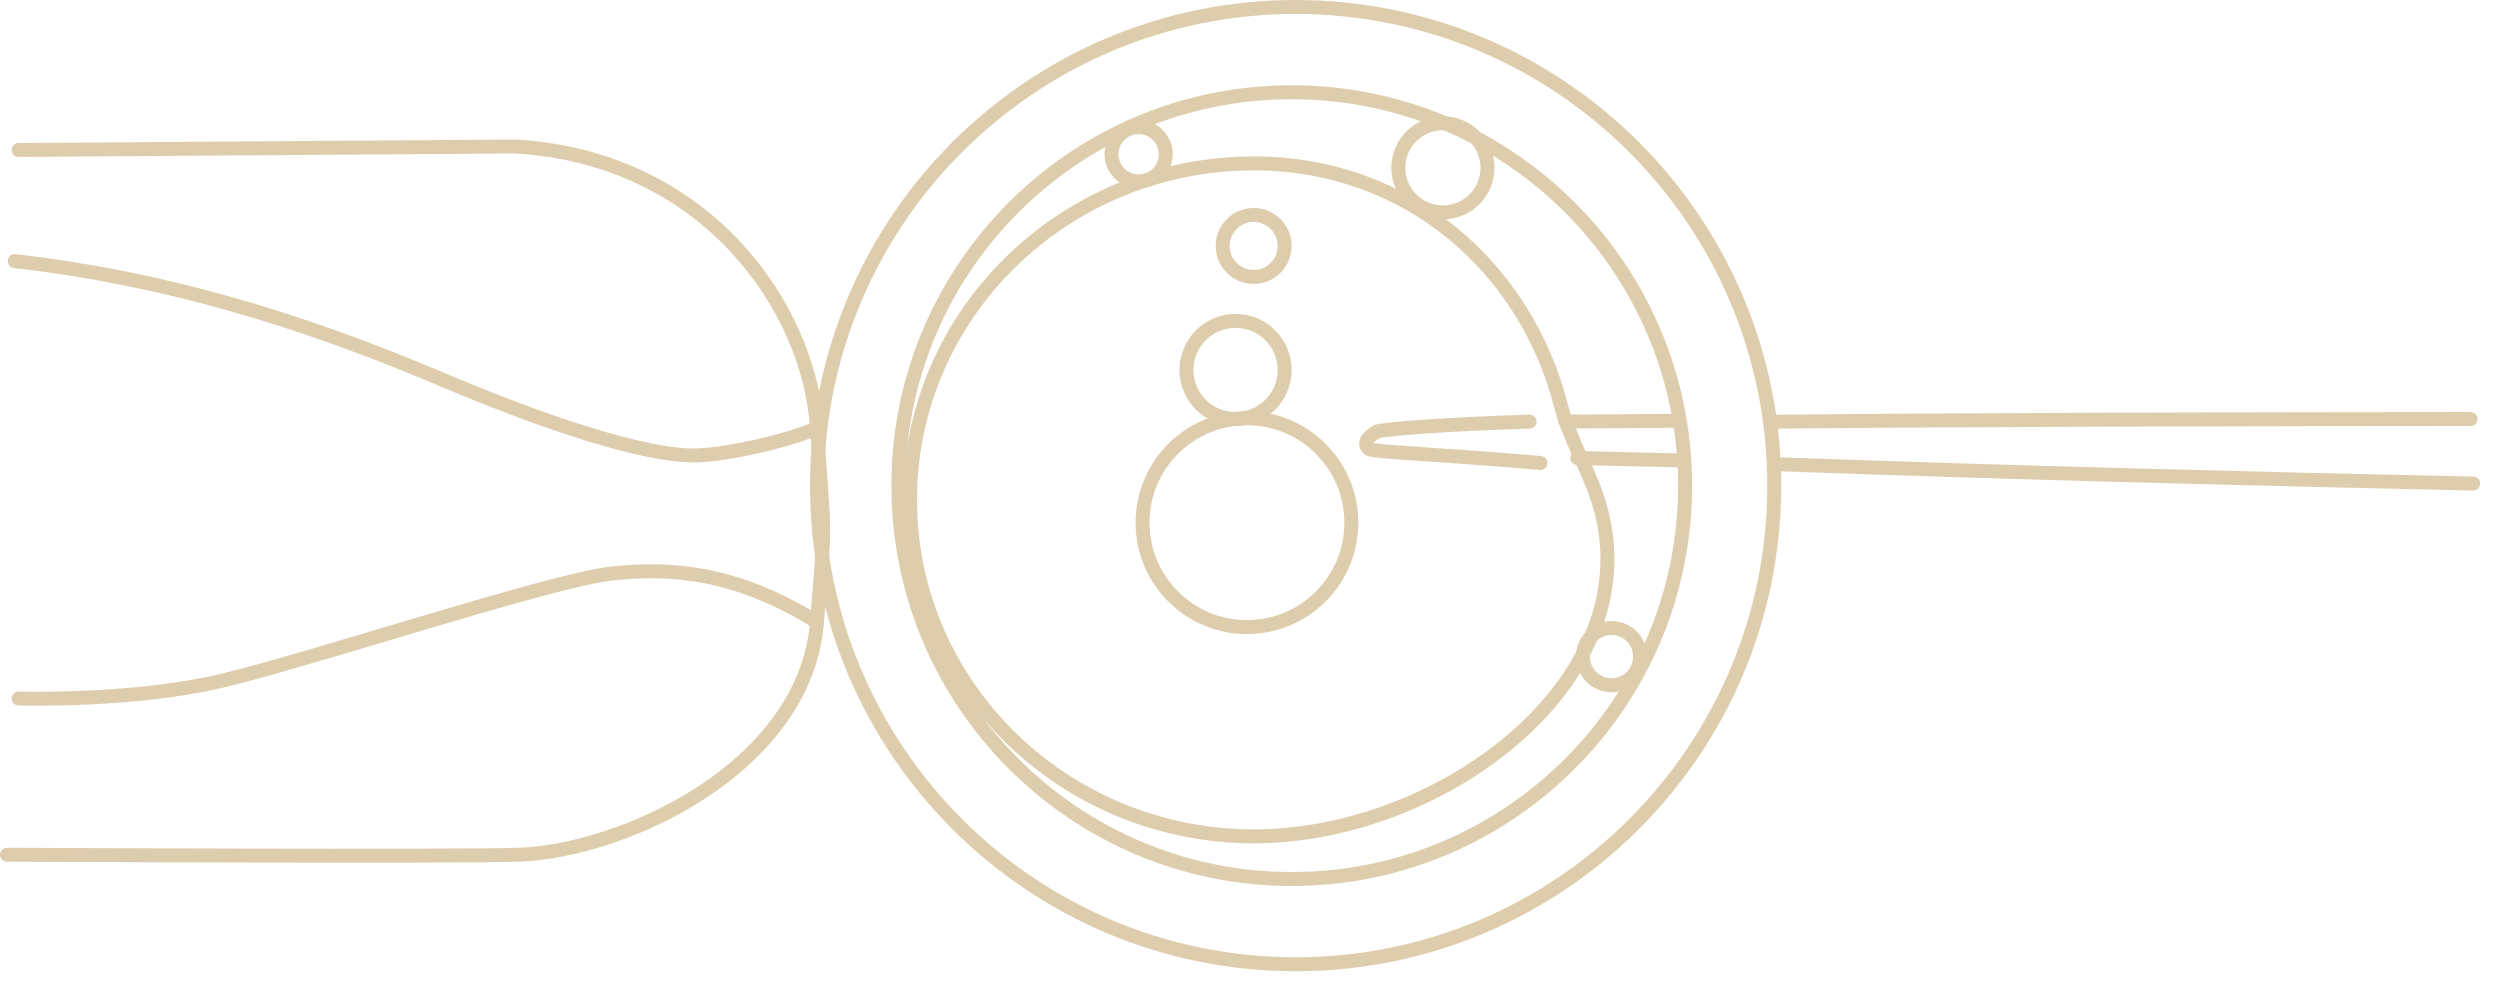 <?xml version="1.0" encoding="utf-8"?>
<!-- Generator: Adobe Illustrator 24.0.2, SVG Export Plug-In . SVG Version: 6.00 Build 0)  -->
<svg version="1.1" id="レイヤー_1" xmlns="http://www.w3.org/2000/svg" xmlns:xlink="http://www.w3.org/1999/xlink" x="0px"
	 y="0px" width="152px" height="61px" viewBox="0 0 152 61" style="enable-background:new 0 0 152 61;" xml:space="preserve">
<style type="text/css">
	.st0{opacity:0.5;}
	.st1{fill:none;stroke:#BE9C5A;stroke-width:0.85;stroke-linecap:round;stroke-linejoin:round;stroke-miterlimit:10;}
</style>
<g class="st0">
	<path class="st1" d="M1.132,9.119l30.161-0.212c11.546,0.633,17.909,9.711,18.38,17.098c0.471,7.388,0.537,5.08,0,11.82
		c-0.707,8.866-11.782,13.933-18.144,14.143c-4.01,0.133-31.104,0-31.104,0"/>
	<path class="st1" d="M0.897,15.873c9.19,1.056,17.437,3.589,25.92,7.177c8.483,3.59,13.195,4.644,15.316,4.644
		c2.12,0,6.362-1.054,7.54-1.688"/>
	<path class="st1" d="M49.673,37.825c-4.713-2.955-8.718-3.376-12.489-2.955c-3.77,0.422-18.38,5.278-23.799,6.544
		c-5.419,1.266-12.253,1.054-12.253,1.054"/>
	<path class="st1" d="M82.161,31.778c0,3.506-2.841,6.349-6.347,6.349c-3.505,0-6.347-2.843-6.347-6.349
		c0-3.505,2.842-6.347,6.347-6.347C79.319,25.431,82.161,28.273,82.161,31.778z"/>
	<path class="st1" d="M90.438,10.203c0,1.498-1.213,2.711-2.71,2.711c-1.496,0-2.71-1.213-2.71-2.711
		c0-1.496,1.213-2.709,2.71-2.709C89.225,7.494,90.438,8.707,90.438,10.203z"/>
	<path class="st1" d="M99.718,39.922c0,0.96-0.779,1.74-1.739,1.74c-0.961,0-1.739-0.78-1.739-1.74c0-0.961,0.778-1.74,1.739-1.74
		C98.939,38.182,99.718,38.961,99.718,39.922z"/>
	<path class="st1" d="M70.88,9.379c0,0.91-0.738,1.65-1.649,1.65s-1.65-0.74-1.65-1.65c0-0.911,0.739-1.65,1.65-1.65
		S70.88,8.467,70.88,9.379z"/>
	<path class="st1" d="M108.268,28.23c13.676,0.502,29.326,0.895,42.101,1.171"/>
	<path class="st1" d="M95.899,27.846c2.244,0.051,3.882,0.096,6.242,0.147"/>
	<path class="st1" d="M92.999,25.632c-5.005,0.162-9.089,0.451-9.351,0.633c-0.509,0.354-0.785,0.67-0.429,1.022
		c0.203,0.201,4.982,0.375,10.439,0.864"/>
	<path class="st1" d="M101.984,25.586c-2.332,0.015-4.607,0.03-6.815,0.046"/>
	<path class="st1" d="M150.211,25.475c-12.811,0.009-28.464,0.035-42.1,0.162"/>
	<circle class="st1" cx="75.122" cy="22.495" r="2.985"/>
	<path class="st1" d="M78.107,14.954c0,1.041-0.844,1.885-1.885,1.885c-1.041,0-1.885-0.843-1.885-1.885
		c0-1.04,0.844-1.885,1.885-1.885C77.263,13.07,78.107,13.914,78.107,14.954z"/>
	<path class="st1" d="M107.875,29.525c0,16.072-13.029,29.101-29.101,29.101c-16.072,0-29.101-13.029-29.101-29.101
		c0-16.071,13.029-29.1,29.101-29.1C94.846,0.425,107.875,13.454,107.875,29.525z"/>
	<path class="st1" d="M102.455,29.525c0,13.208-10.708,23.918-23.917,23.918S54.621,42.734,54.621,29.525
		c0-13.209,10.708-23.917,23.917-23.917S102.455,16.317,102.455,29.525z"/>
	<path class="st1" d="M97.158,30.393c3.462,10.754-9.364,20.457-20.914,20.457c-11.551,0-20.915-9.159-20.915-20.457
		c0-11.299,9.364-20.458,20.915-20.458c9.34,0,16.53,6.337,18.672,14.761C95.421,26.683,96.514,28.393,97.158,30.393z"/>
</g>
</svg>
